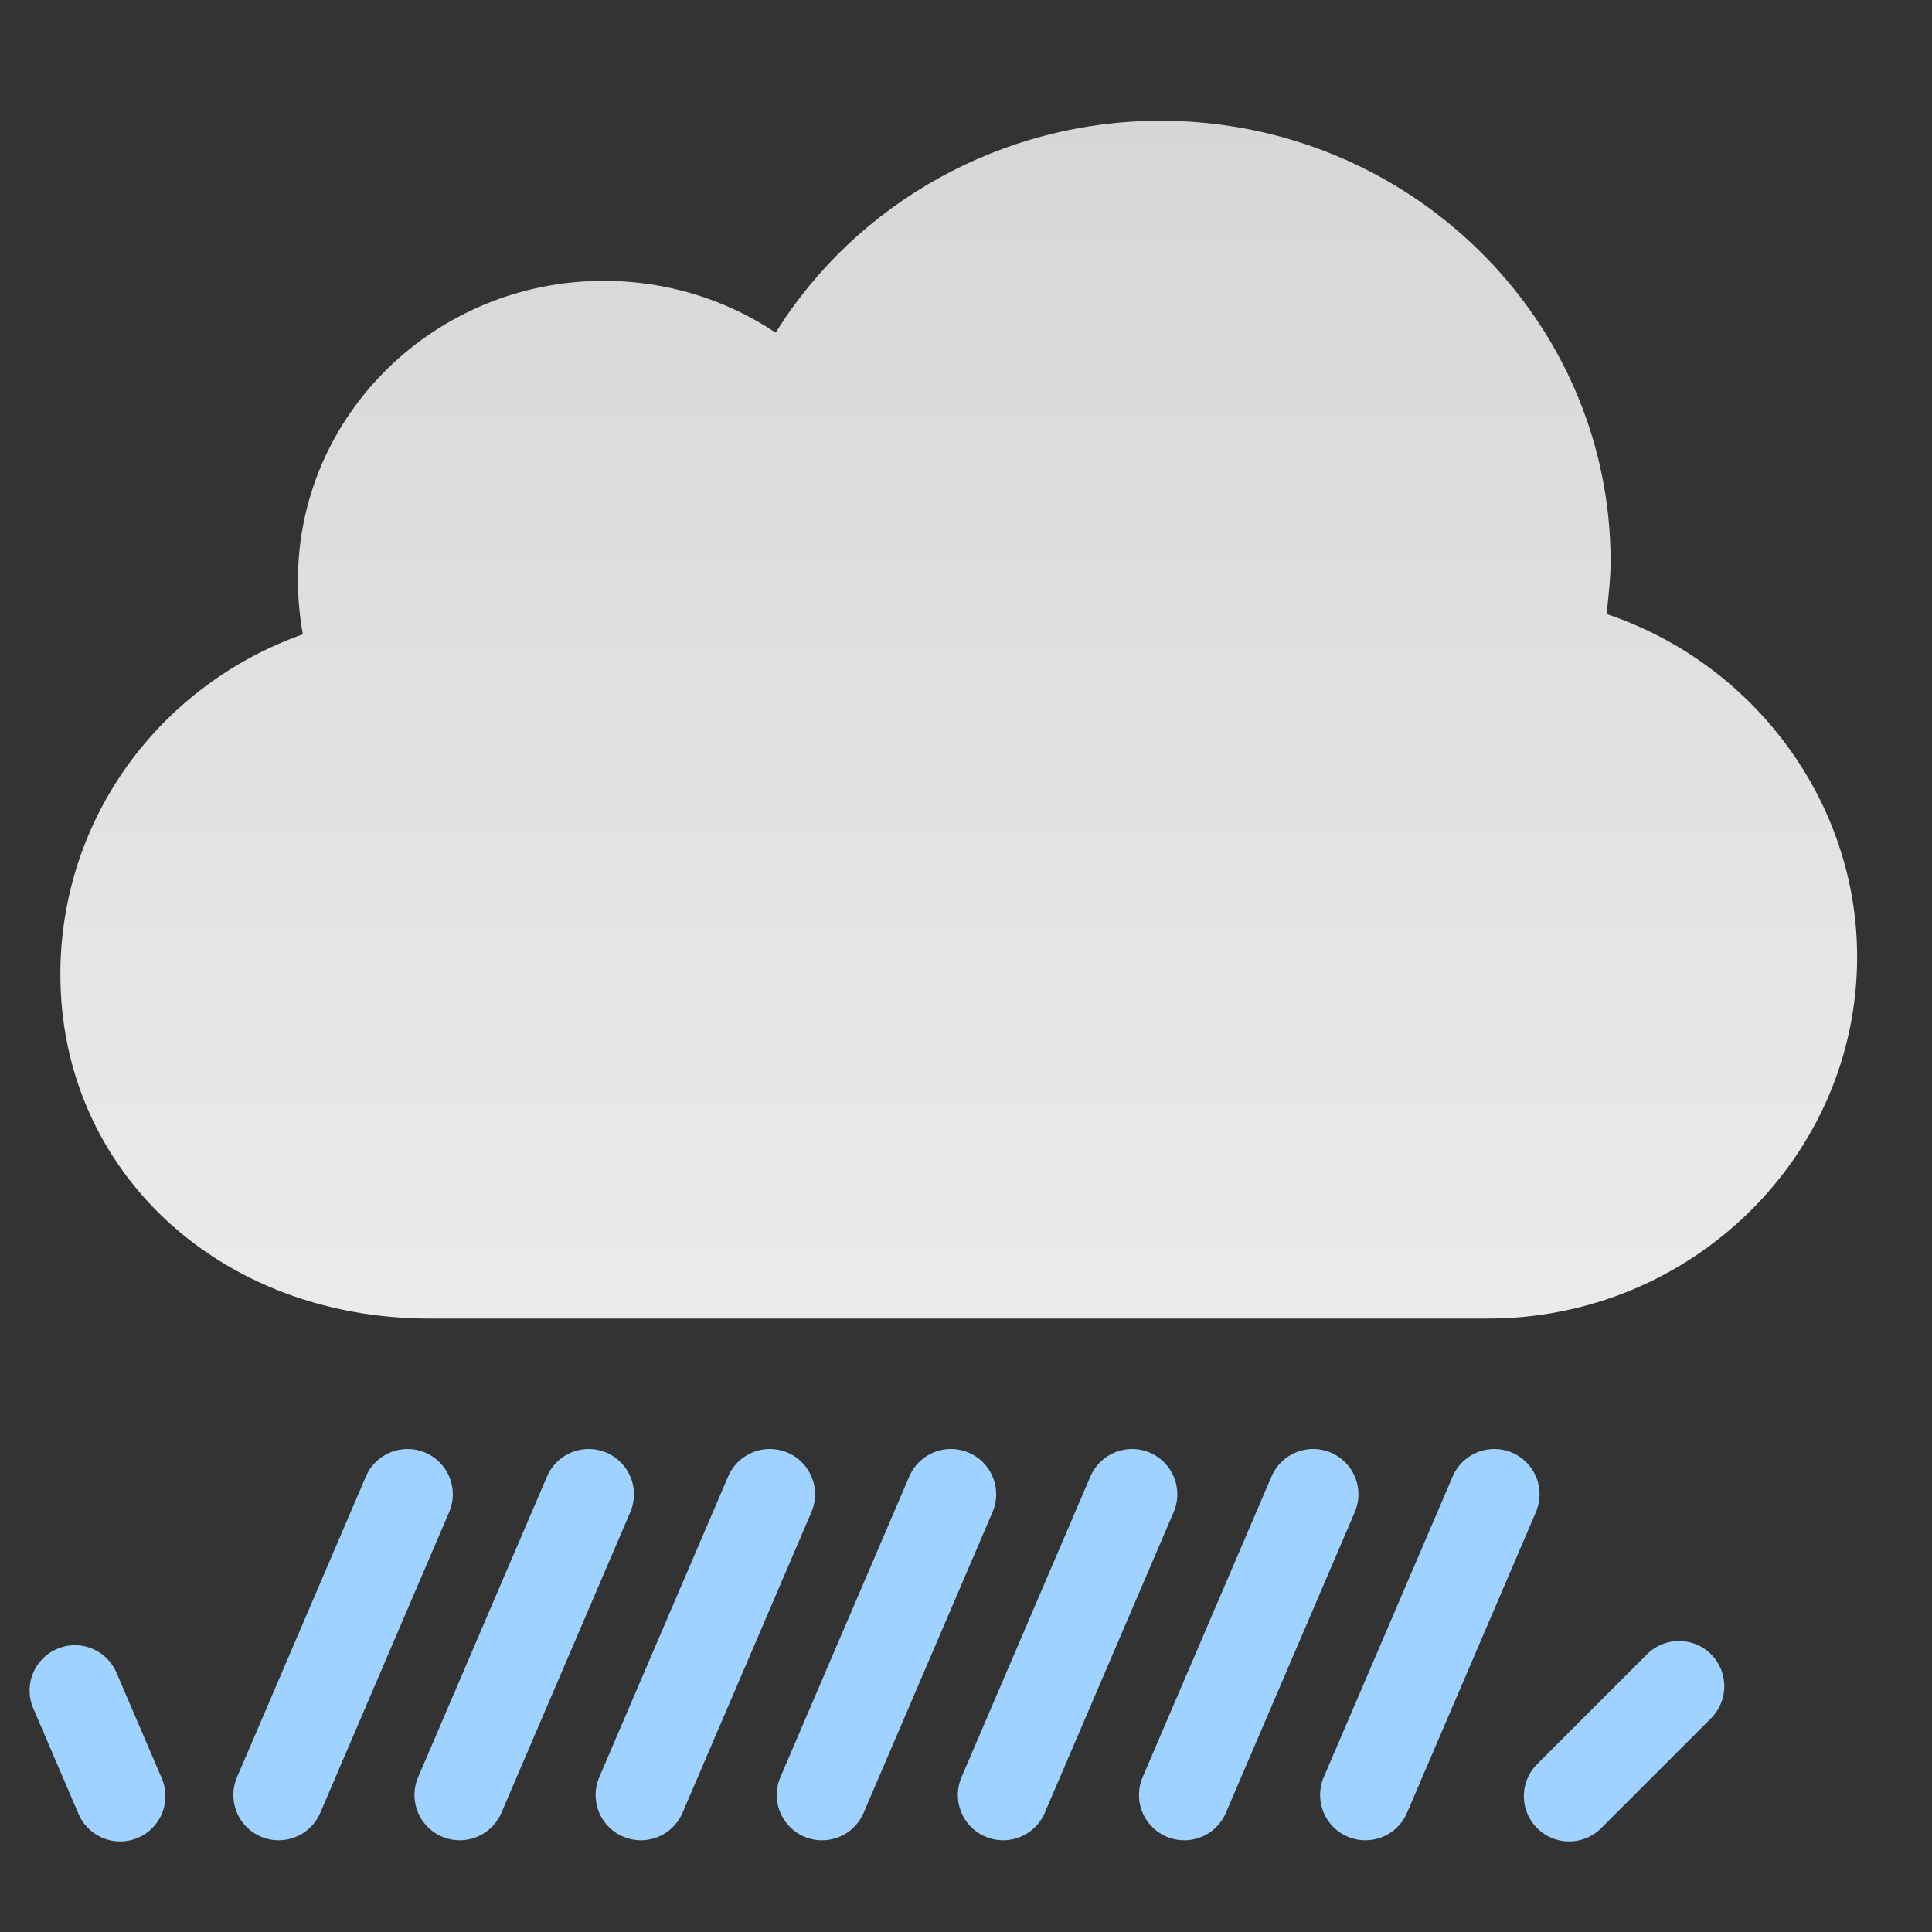 <?xml version="1.0" encoding="UTF-8" standalone="no"?>
<svg width="64px" height="64px" viewBox="0 0 64 64" version="1.1" xmlns="http://www.w3.org/2000/svg" xmlns:xlink="http://www.w3.org/1999/xlink">
    <rect x="0" y="0" width="64" height="64" fill="#333333" stroke="none"/>
    <!-- Generator: Sketch 3.8.3 (29802) - http://www.bohemiancoding.com/sketch -->
    <title>17</title>
    <desc>Created with Sketch.</desc>
    <defs>
        <linearGradient x1="50%" y1="0%" x2="50%" y2="97.746%" id="linearGradient-1">
            <stop stop-color="#FFFFFF" stop-opacity="0.8" offset="0%"></stop>
            <stop stop-color="#FFFFFF" stop-opacity="0.9" offset="100%"></stop>
        </linearGradient>
    </defs>
    <g id="天气图标" stroke="none" stroke-width="1" fill="none" fill-rule="evenodd">
        <g id="天气图标_默认背景" transform="translate(-364, -1550)">
            <g id="Group-23" transform="translate(366, 1554)">
                <path d="M0.48,52 L1.98,55.5" id="Line" stroke="#9FD2FF" stroke-width="3" stroke-linecap="round"></path>
                <path d="M50.34,51.86 L53.98,55.5" id="Line" stroke="#9FD2FF" stroke-width="3" stroke-linecap="round" transform="translate(51.98, 53.5) scale(-1, 1) translate(-51.98, -53.5) "></path>
                <path d="M51.354,14.605 C51.354,6.552 44.664,0 36.442,0 C31.207,0 26.379,2.706 23.695,7.02 C22.028,5.904 20.057,5.303 17.996,5.303 C12.412,5.303 7.87,9.752 7.87,15.221 C7.87,15.825 7.925,16.424 8.034,17.011 C3.24,18.715 0,23.167 0,28.274 C0,34.776 5.262,39.68 12.24,39.68 L47.28,39.68 C54.029,39.68 59.52,34.303 59.52,27.692 C59.52,22.558 56.097,17.972 51.218,16.34 C51.288,15.764 51.354,15.096 51.354,14.605 Z" id="Shape-Copy-9" fill="url(#linearGradient-1)"></path>
                <path d="M11.5,45.5 L7.23,55.462" id="Line" stroke="#9FD2FF" stroke-width="3" stroke-linecap="round"></path>
                <path d="M17.5,45.5 L13.23,55.462" id="Line" stroke="#9FD2FF" stroke-width="3" stroke-linecap="round"></path>
                <path d="M23.5,45.5 L19.23,55.462" id="Line" stroke="#9FD2FF" stroke-width="3" stroke-linecap="round"></path>
                <path d="M29.5,45.5 L25.23,55.462" id="Line" stroke="#9FD2FF" stroke-width="3" stroke-linecap="round"></path>
                <path d="M35.5,45.5 L31.23,55.462" id="Line" stroke="#9FD2FF" stroke-width="3" stroke-linecap="round"></path>
                <path d="M41.5,45.5 L37.23,55.462" id="Line" stroke="#9FD2FF" stroke-width="3" stroke-linecap="round"></path>
                <path d="M47.5,45.5 L43.23,55.462" id="Line" stroke="#9FD2FF" stroke-width="3" stroke-linecap="round"></path>
            </g>
        </g>
    </g>
</svg>
